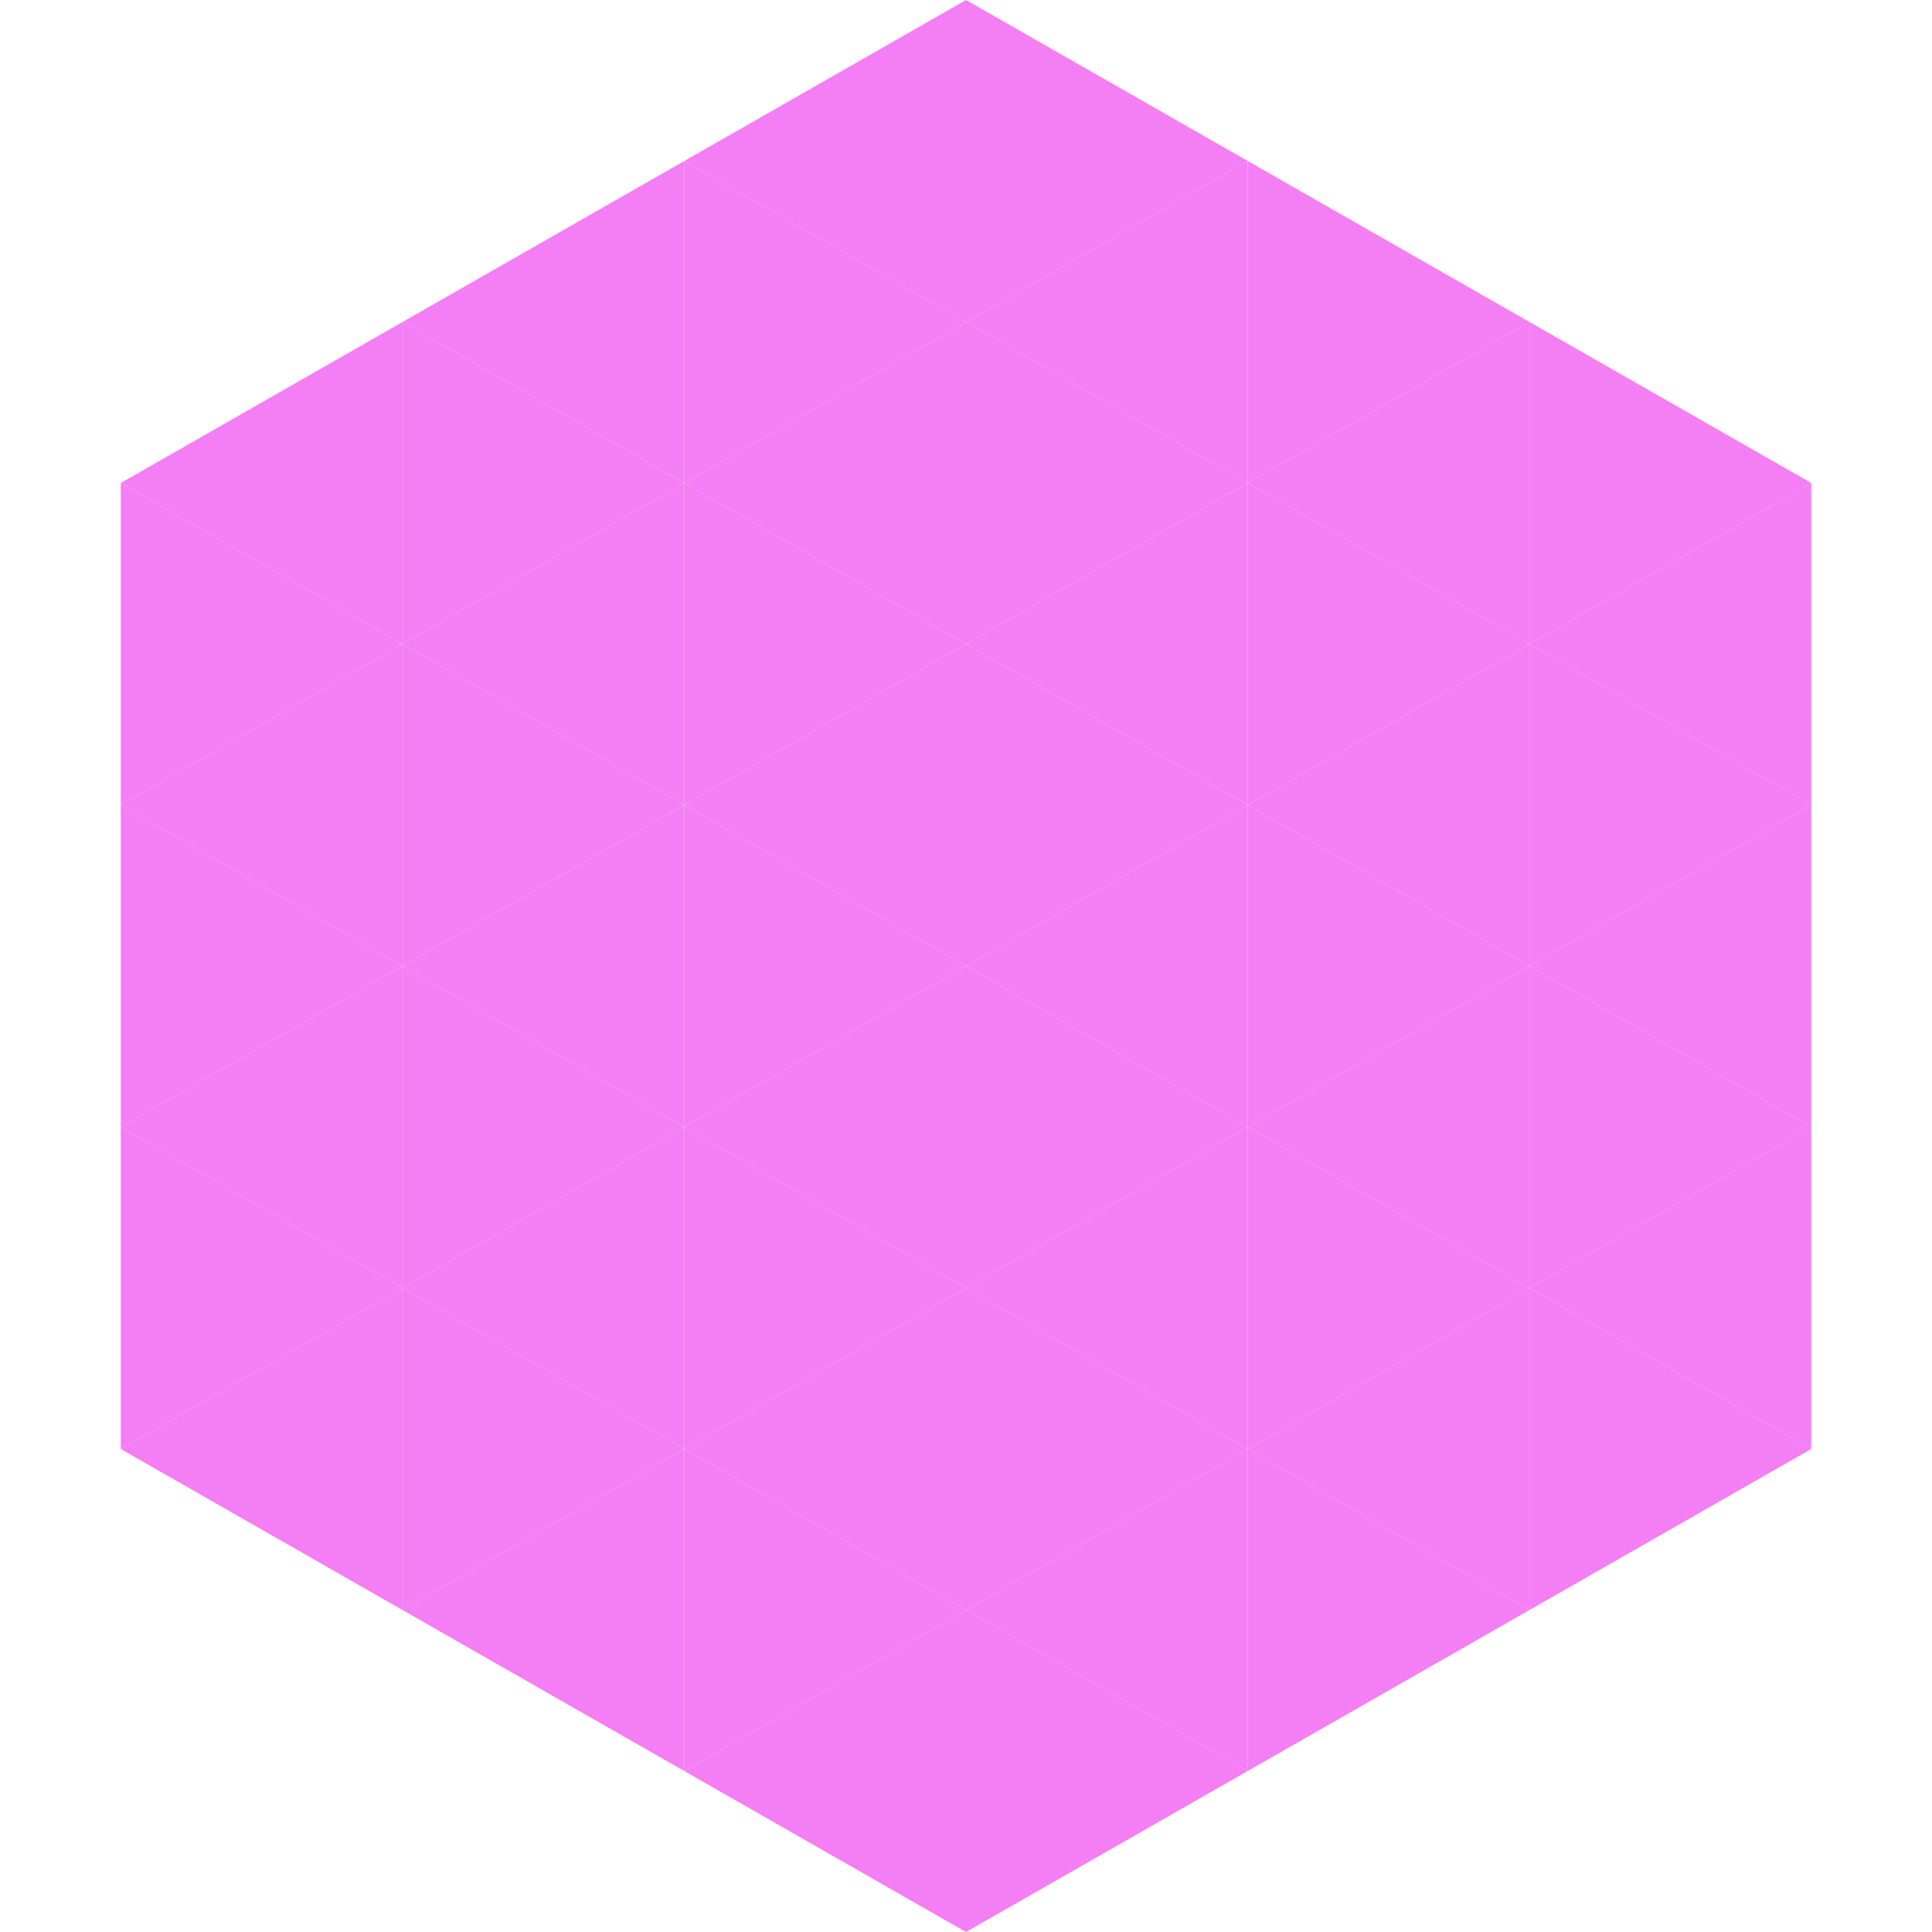 <?xml version="1.0"?>
<!-- Generated by SVGo -->
<svg width="240" height="240"
     xmlns="http://www.w3.org/2000/svg"
     xmlns:xlink="http://www.w3.org/1999/xlink">
<polygon points="50,40 15,60 50,80" style="fill:rgb(244,126,244)" />
<polygon points="190,40 225,60 190,80" style="fill:rgb(244,126,244)" />
<polygon points="15,60 50,80 15,100" style="fill:rgb(244,126,244)" />
<polygon points="225,60 190,80 225,100" style="fill:rgb(244,126,244)" />
<polygon points="50,80 15,100 50,120" style="fill:rgb(244,126,244)" />
<polygon points="190,80 225,100 190,120" style="fill:rgb(244,126,244)" />
<polygon points="15,100 50,120 15,140" style="fill:rgb(244,126,244)" />
<polygon points="225,100 190,120 225,140" style="fill:rgb(244,126,244)" />
<polygon points="50,120 15,140 50,160" style="fill:rgb(244,126,244)" />
<polygon points="190,120 225,140 190,160" style="fill:rgb(244,126,244)" />
<polygon points="15,140 50,160 15,180" style="fill:rgb(244,126,244)" />
<polygon points="225,140 190,160 225,180" style="fill:rgb(244,126,244)" />
<polygon points="50,160 15,180 50,200" style="fill:rgb(244,126,244)" />
<polygon points="190,160 225,180 190,200" style="fill:rgb(244,126,244)" />
<polygon points="15,180 50,200 15,220" style="fill:rgb(255,255,255); fill-opacity:0" />
<polygon points="225,180 190,200 225,220" style="fill:rgb(255,255,255); fill-opacity:0" />
<polygon points="50,0 85,20 50,40" style="fill:rgb(255,255,255); fill-opacity:0" />
<polygon points="190,0 155,20 190,40" style="fill:rgb(255,255,255); fill-opacity:0" />
<polygon points="85,20 50,40 85,60" style="fill:rgb(244,126,244)" />
<polygon points="155,20 190,40 155,60" style="fill:rgb(244,126,244)" />
<polygon points="50,40 85,60 50,80" style="fill:rgb(244,126,244)" />
<polygon points="190,40 155,60 190,80" style="fill:rgb(244,126,244)" />
<polygon points="85,60 50,80 85,100" style="fill:rgb(244,126,244)" />
<polygon points="155,60 190,80 155,100" style="fill:rgb(244,126,244)" />
<polygon points="50,80 85,100 50,120" style="fill:rgb(244,126,244)" />
<polygon points="190,80 155,100 190,120" style="fill:rgb(244,126,244)" />
<polygon points="85,100 50,120 85,140" style="fill:rgb(244,126,244)" />
<polygon points="155,100 190,120 155,140" style="fill:rgb(244,126,244)" />
<polygon points="50,120 85,140 50,160" style="fill:rgb(244,126,244)" />
<polygon points="190,120 155,140 190,160" style="fill:rgb(244,126,244)" />
<polygon points="85,140 50,160 85,180" style="fill:rgb(244,126,244)" />
<polygon points="155,140 190,160 155,180" style="fill:rgb(244,126,244)" />
<polygon points="50,160 85,180 50,200" style="fill:rgb(244,126,244)" />
<polygon points="190,160 155,180 190,200" style="fill:rgb(244,126,244)" />
<polygon points="85,180 50,200 85,220" style="fill:rgb(244,126,244)" />
<polygon points="155,180 190,200 155,220" style="fill:rgb(244,126,244)" />
<polygon points="120,0 85,20 120,40" style="fill:rgb(244,126,244)" />
<polygon points="120,0 155,20 120,40" style="fill:rgb(244,126,244)" />
<polygon points="85,20 120,40 85,60" style="fill:rgb(244,126,244)" />
<polygon points="155,20 120,40 155,60" style="fill:rgb(244,126,244)" />
<polygon points="120,40 85,60 120,80" style="fill:rgb(244,126,244)" />
<polygon points="120,40 155,60 120,80" style="fill:rgb(244,126,244)" />
<polygon points="85,60 120,80 85,100" style="fill:rgb(244,126,244)" />
<polygon points="155,60 120,80 155,100" style="fill:rgb(244,126,244)" />
<polygon points="120,80 85,100 120,120" style="fill:rgb(244,126,244)" />
<polygon points="120,80 155,100 120,120" style="fill:rgb(244,126,244)" />
<polygon points="85,100 120,120 85,140" style="fill:rgb(244,126,244)" />
<polygon points="155,100 120,120 155,140" style="fill:rgb(244,126,244)" />
<polygon points="120,120 85,140 120,160" style="fill:rgb(244,126,244)" />
<polygon points="120,120 155,140 120,160" style="fill:rgb(244,126,244)" />
<polygon points="85,140 120,160 85,180" style="fill:rgb(244,126,244)" />
<polygon points="155,140 120,160 155,180" style="fill:rgb(244,126,244)" />
<polygon points="120,160 85,180 120,200" style="fill:rgb(244,126,244)" />
<polygon points="120,160 155,180 120,200" style="fill:rgb(244,126,244)" />
<polygon points="85,180 120,200 85,220" style="fill:rgb(244,126,244)" />
<polygon points="155,180 120,200 155,220" style="fill:rgb(244,126,244)" />
<polygon points="120,200 85,220 120,240" style="fill:rgb(244,126,244)" />
<polygon points="120,200 155,220 120,240" style="fill:rgb(244,126,244)" />
<polygon points="85,220 120,240 85,260" style="fill:rgb(255,255,255); fill-opacity:0" />
<polygon points="155,220 120,240 155,260" style="fill:rgb(255,255,255); fill-opacity:0" />
</svg>
